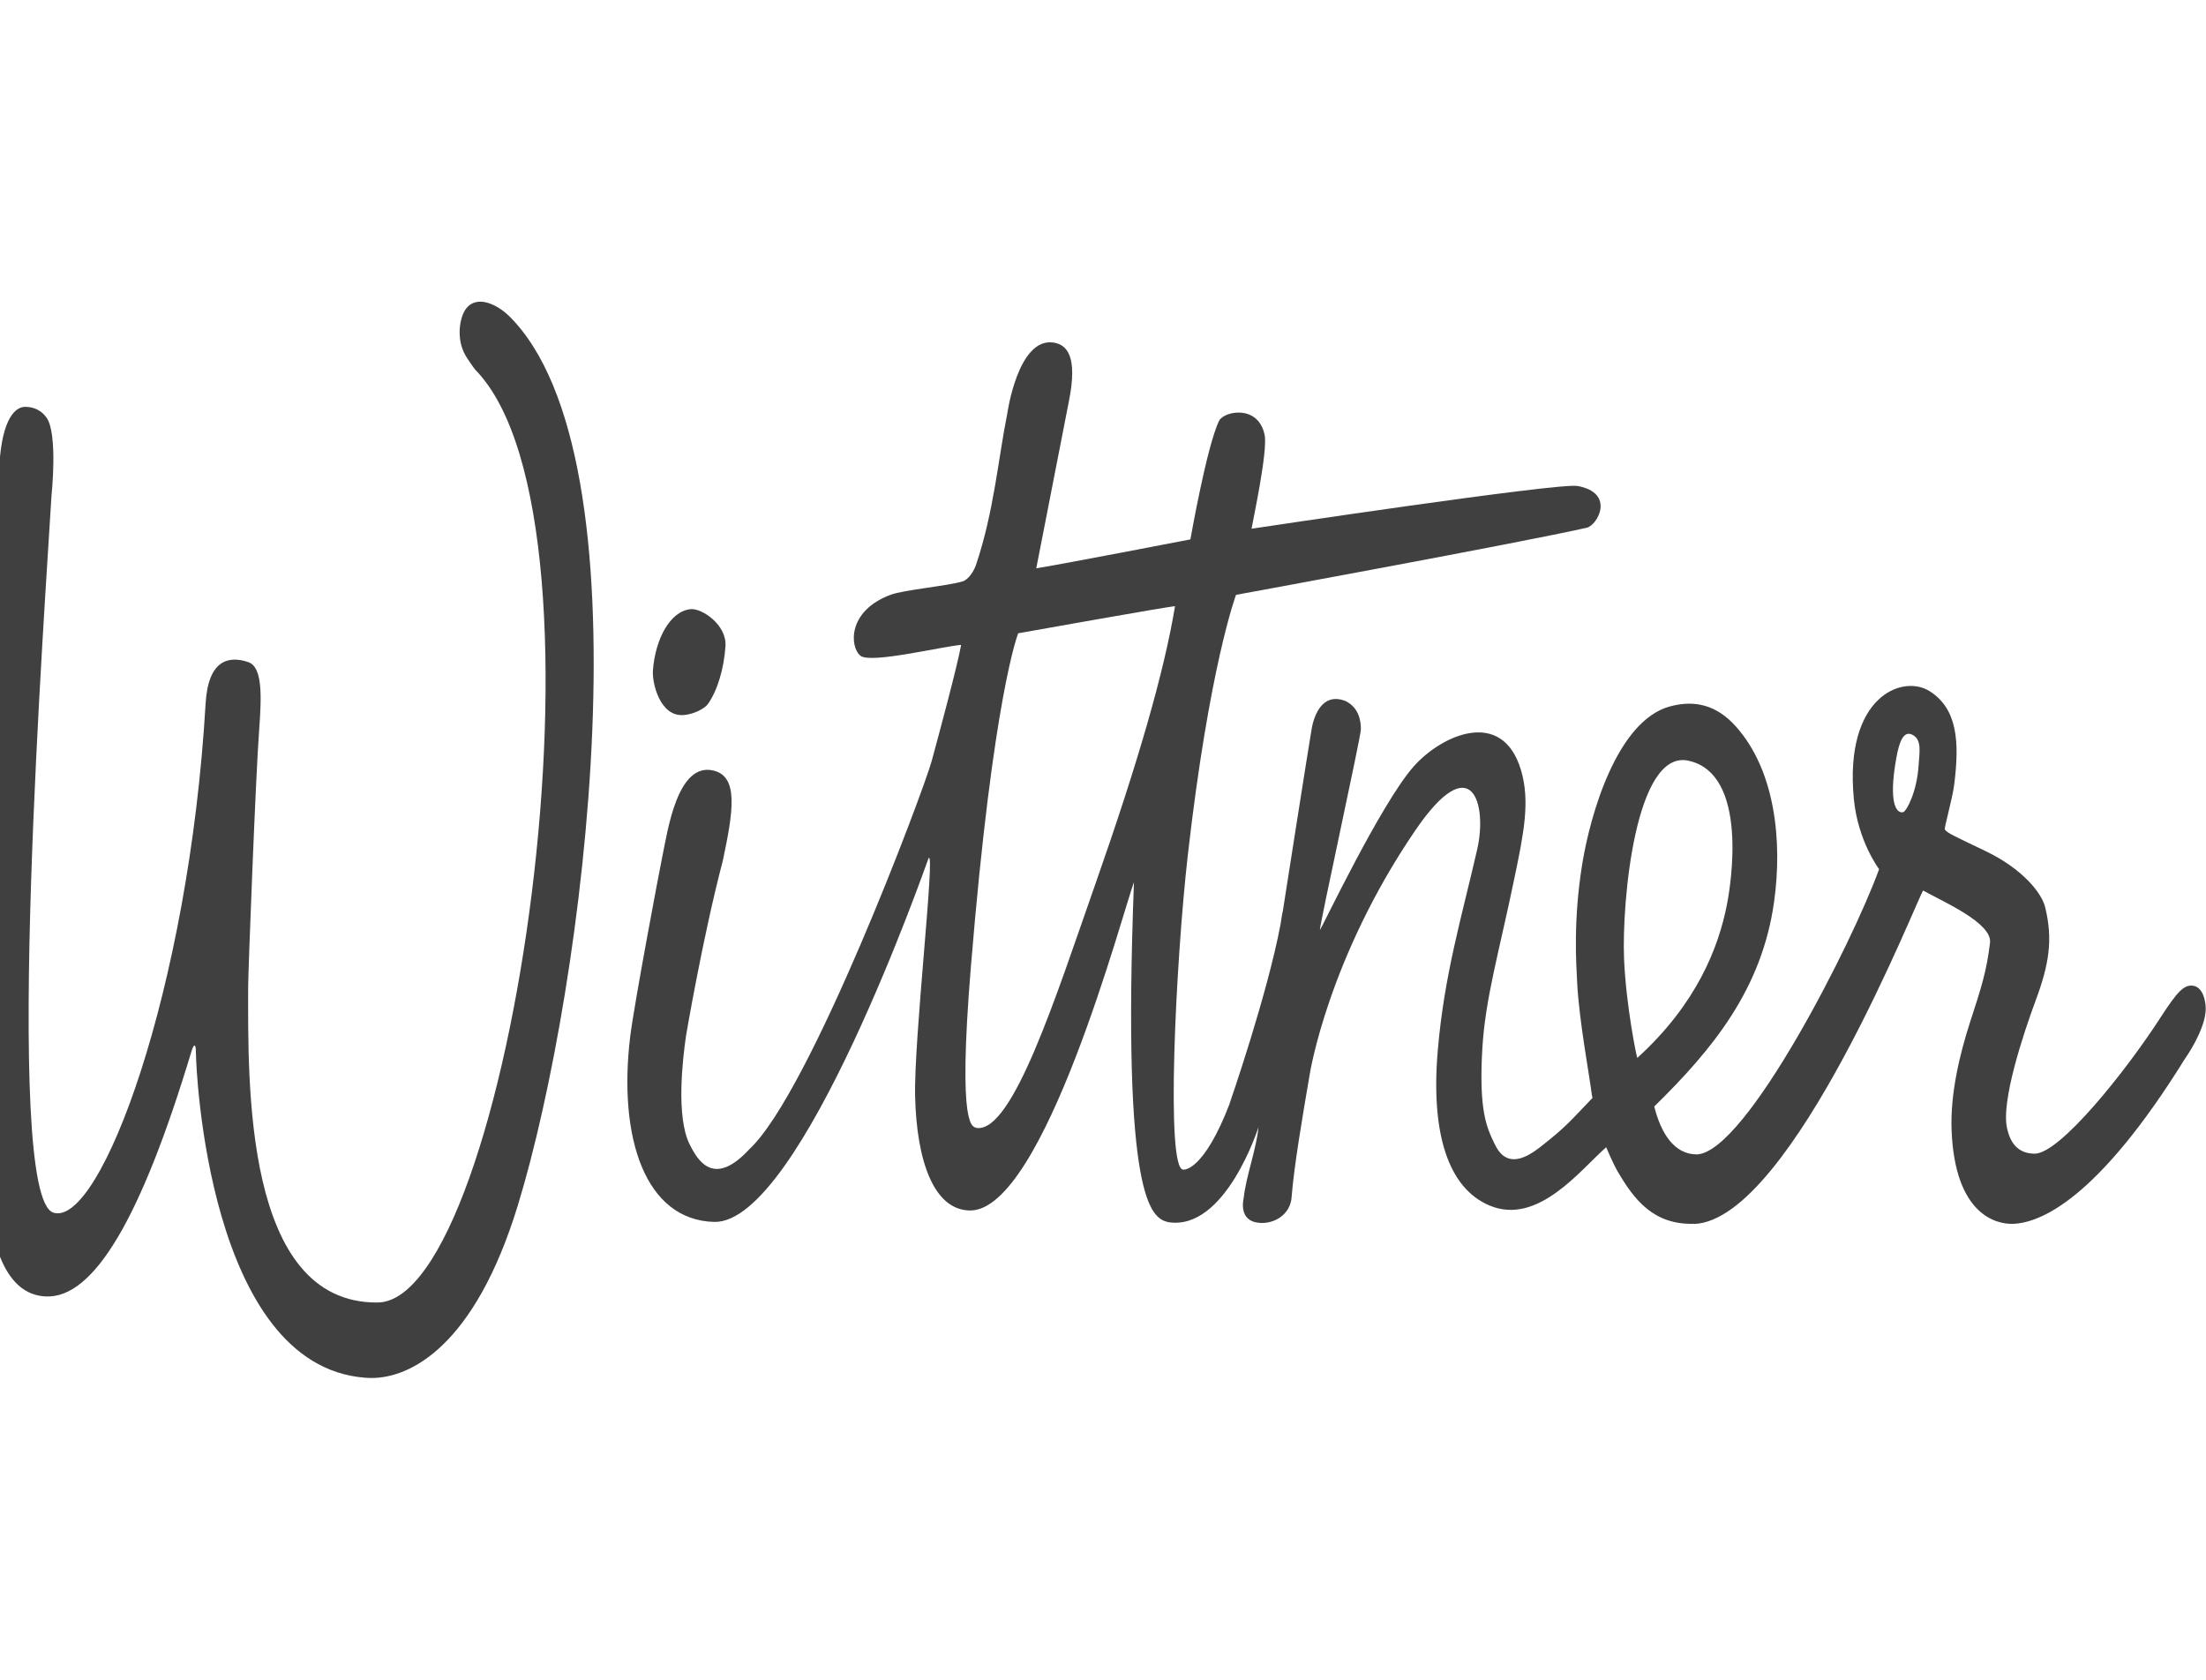 <?xml version="1.0" encoding="UTF-8"?>
<svg xmlns="http://www.w3.org/2000/svg" id="Layer_1" viewBox="0 0 378.24 288">
  <defs>
    <style>.cls-1{fill:#404040;}</style>
  </defs>
  <g>
    <path class="cls-1" d="M87.17,54.09c-1.71-1.68-5.39-3.77-7.34-1.05-.98,1.36-1.71,5.06,.03,7.99,.42,.7,1.44,2.17,1.67,2.41,25.56,26.25,5.76,159.7-16.78,159.9-23.01,.2-22.21-37.82-22.2-54.27,0-2.3,1.29-36.02,1.88-43.84,.45-6.09,.57-10.87-1.87-11.7-3.43-1.17-6.88-.3-7.31,7.14-2.85,48.99-18.04,89.83-26.1,87.26-8.85-2.82-1.25-106.71-.32-122.95,0,0,1.14-10.67-.87-13.4-.89-1.21-2.09-1.79-3.57-1.82-2.29-.06-4.29,3.27-4.54,11.05-.38,11.42-5.92,84.2-2.01,124.65,.73,7.49,2.95,16.55,10.01,16.84,8.24,.38,16.38-13.45,25.01-42.13,.02-.06,.73-2.3,.74,.54,0,2.3,2.04,53.39,28.93,55.52,.38,.03,.77,.05,1.2,.05,6.62,0,17.65-5.41,25.05-29.57,11.53-37.66,23.05-128.49-1.58-152.61"></path>
    <path class="cls-1" d="M376.05,169.03c-1.55-.24-2.68,.9-5.7,5.58-5.97,9.23-17.18,23.21-21.48,23.21-3.72,0-4.43-3.16-4.71-4.24-1.17-4.56,2.84-16.54,4.85-21.96,2.3-6.18,3.04-10.49,1.64-16.11-.61-2.44-3.9-6.53-10.11-9.53-5.69-2.74-6.59-3.09-7.08-3.75-.15-.19,1.31-5.34,1.6-7.62,.94-7.39,.58-13.06-4.21-16.1-4.68-2.95-14.67,.97-12.99,18.48,.7,7.27,4.33,12.04,4.33,12.04-4.52,12.54-22.79,48.49-31.2,48.91h0c-3.89,.04-6.19-3.57-7.35-8.21,10.01-9.82,18.45-20.08,20.55-35.12,1.45-10.4,.18-22.54-6.57-30.06-3.23-3.6-6.95-4.61-11.33-3.41-9.02,2.48-13.61,18.46-15,27.02-1.55,9.57-1.04,16.98-.87,20.3,.33,6.53,2.08,15.73,2.54,19.41l.1,.38c-3.79,3.93-4.48,4.94-9.07,8.51-5.12,4-6.9,1.1-7.78-.73-1.32-2.74-2.66-5.67-2.05-16.19,.5-8.65,2.86-16.51,5.46-29.07,1.63-7.82,2.79-13.37,1.15-18.79-3.23-10.7-13.66-5.92-18.42-.51-5.6,6.38-15.63,27.49-16.04,28.02-.02-1.1,7.04-33.17,7.03-34.45,0-1.41-.32-3.7-2.64-4.84-4.99-1.94-5.83,4.97-5.83,4.97-.38,2.08-4.91,31.03-4.91,31.03-.16,.59-.28,1.65-.39,2.25-2.28,12.16-8.72,30.71-8.72,30.71h.02c-4.52,11.81-7.93,11.39-7.93,11.39-3.13,.51-1.34-35.68,.71-53.8,3.7-32.56,8.28-44.75,8.28-44.75,0,0,48.91-8.96,60.14-11.51,1.85-.43,4.94-5.98-1.59-7.16-3.29-.59-55.89,7.33-55.89,7.33,.22-1.33,2.83-13.37,2.24-16.11-1.11-5.25-6.97-4.05-7.79-2.41-2.11,4.24-4.93,20.35-4.93,20.35,0,0-22.51,4.35-26.43,4.96,1.94-9.96,5.16-26.48,5.59-28.62,1.56-7.75-.31-9.77-2.7-10.1-6.04-.82-7.85,12.14-7.85,12.14-1.53,7.55-2.29,16.9-5.39,26.04-.33,.97-1.24,2.46-2.27,2.78-2.59,.79-10.02,1.43-12.39,2.31-7.43,2.78-6.97,8.98-5.12,10.45,1.75,1.39,14.08-1.63,17.25-1.87-.68,3.77-3.86,15.52-5.06,19.94-1.39,5.07-20.8,56.82-31.25,66.53-6.08,6.59-8.82,2.03-10.25-.85-2.35-4.71-1.2-14.6-.6-18.67,0,0,2.82-16.69,6.3-29.97,1.78-8.4,2.73-14.35-1.55-15.42-6.29-1.58-7.93,10.51-8.81,14.65-.46,2.18-4.86,25.5-5.52,30.92-2.11,17.43,2.58,31.5,14.39,31.81,14.89,.39,36.54-61.84,36.76-62.36,1.23-1.75-2.55,31.1-2.3,40.9,.27,11.04,3.21,19.44,9.41,19.5,12.67,.11,26.29-51.53,28.11-56.29-2.08,54.83,2.98,57.55,5.83,58.28v.02s.03,0,.06-.01c9.81,1.57,15.46-16.29,15.46-16.29-.34,3.69-2.17,8.59-2.52,12.05,.03-.03-1.01,3.55,1.98,4.25,2.68,.63,6.1-1.02,6.24-4.5,.36-4.76,1.79-13.33,3.11-20.99,0,0,3.14-19.78,18.04-41.64,9.89-14.52,12.38-4.33,10.66,3.17-2.7,11.79-5.66,21.53-6.77,34.54-1.22,14.27,1.82,23.58,8.86,26.55,8.27,3.5,15.55-6.05,20.02-9.99l.07,.18s1.06,2.54,1.92,4.02c2.82,4.82,6.15,9.15,13.1,8.93v.03c16.78-.68,38.64-56.8,39.26-57.17,3.23,1.83,11.87,5.53,11.46,8.96-.58,4.84-1.52,7.78-3.34,13.35-1.91,5.86-3.49,12.64-3.25,18.79,.57,14.55,7.72,16.12,10.47,16.05,4.69-.12,14.56-4.16,29.51-28.26,1.35-1.92,3.89-6.24,3.57-9.2-.27-2.49-1.3-3.25-2.16-3.38m-188.26-17.25c-6.67,19-14.1,42.46-20.28,41.65-.65-.31-3.34,.88-1-27.67,3.82-46.59,8.11-57.15,8.11-57.15,0,0,26.73-4.78,26.89-4.64-1.88,11.32-6.29,26.64-13.72,47.82m92.99,29.64c-.08,.07-1.94-8.89-2.28-17.04-.39-9.57,1.9-35.9,11.02-33.94,10.41,2.24,7.26,21.42,6.64,24.58-1.44,7.47-5.23,17.16-15.39,26.39m48.24-50.24c-.29,4.72-2.11,7.95-2.65,8.1-1.07,.28-2.6-1.35-1.18-9.26,.49-2.76,1.22-4.74,2.7-4.04,1.75,.82,1.26,3.05,1.13,5.2"></path>
  </g>
  <path class="cls-1" d="M117.3,122.61c1.8-.18,3.55-1.16,4.06-1.87,1.65-2.3,2.78-6.12,3.03-9.95,.24-3.65-4.04-6.53-5.99-6.34-3.5,.36-6.03,5.09-6.45,10.48-.17,2.18,1.22,8.08,5.34,7.67"></path>
</svg>
